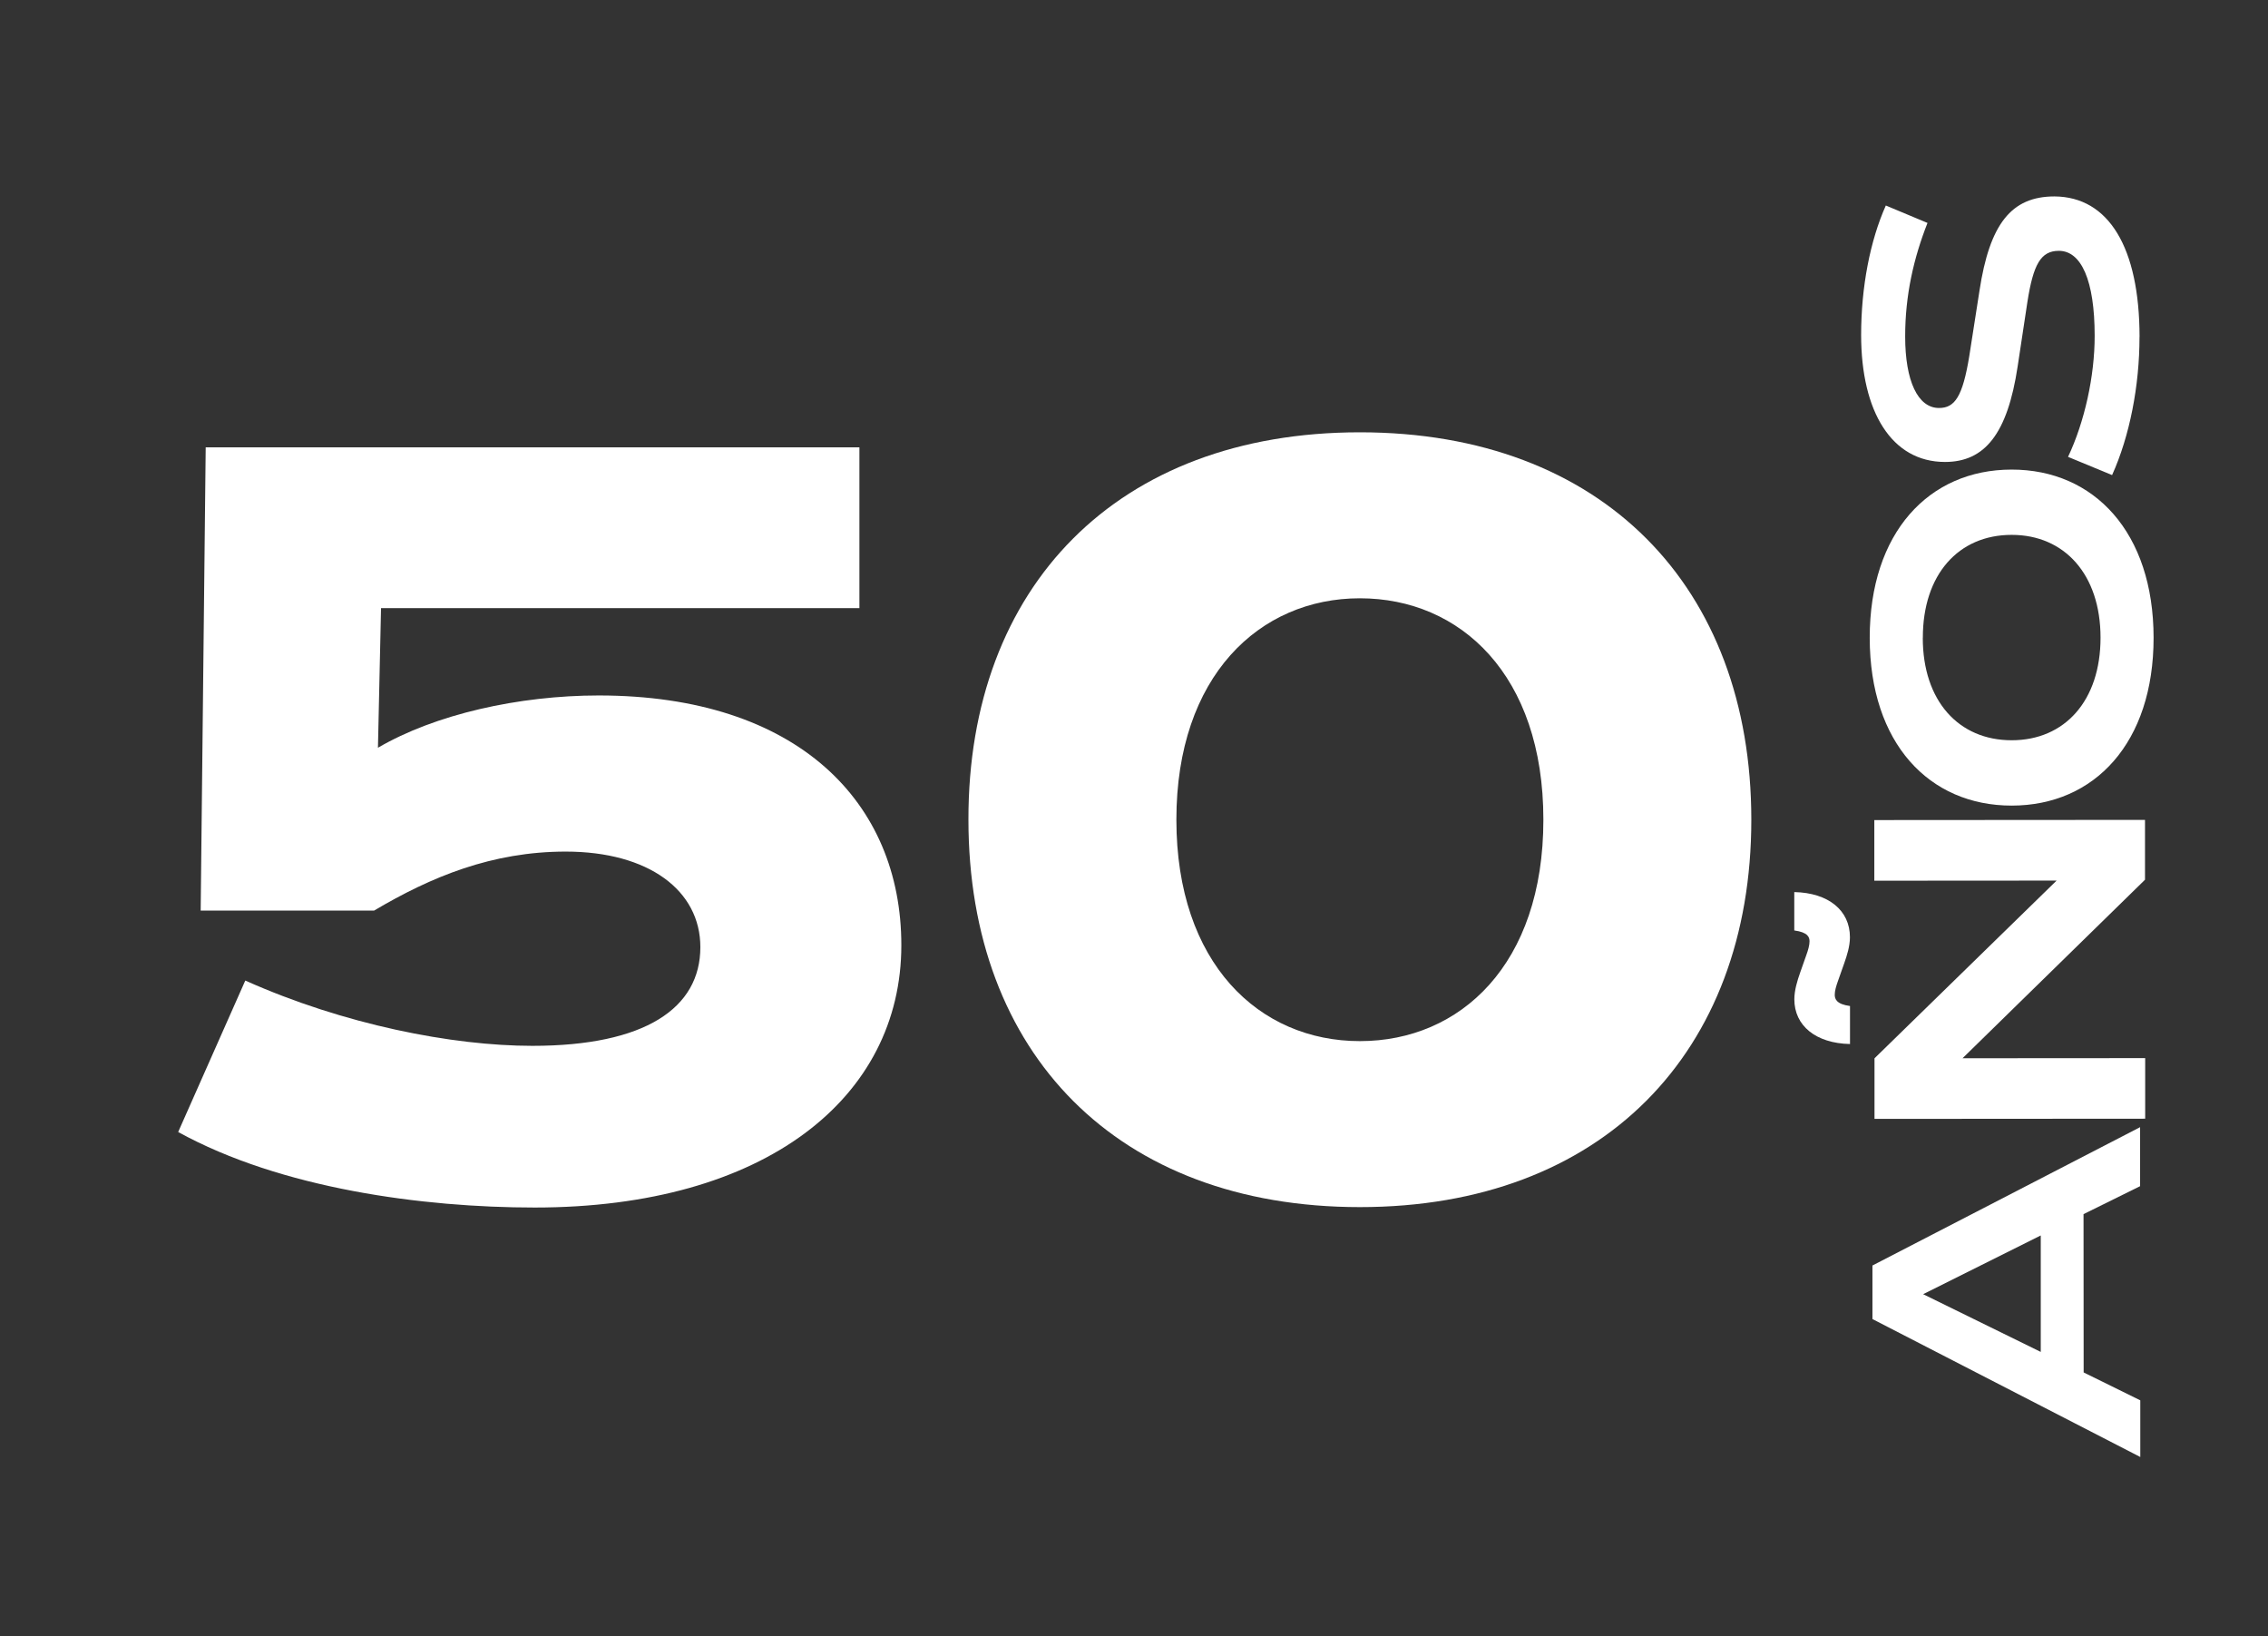 <?xml version="1.0" encoding="UTF-8"?>
<svg xmlns="http://www.w3.org/2000/svg" id="ES" viewBox="0 0 374.87 270.39">
  <rect x="0" y="0" width="374.87" height="270.39" fill="#333333" stroke="none"/>
  <defs>
    <style>
      .cls-1 {
        fill: #fff;
      }
    </style>
  </defs>
  <path class="cls-1" d="M40.54,162.04c16.29,7.28,34.24,10.79,47.45,10.79,18.66,0,27.77-6.24,27.77-16.31,0-9.36-8.53-15.79-22.25-15.79-12.18,0-22.25,4.16-31.68,9.75h-28.66l.83-76.56h108.05v26.58H62.98l-.51,23.07c9.43-5.52,23.28-8.64,36.49-8.64,32.9,0,50.02,17.68,50.02,41.27,0,25.15-22.44,43.35-60.6,43.35-18.47,0-41.94-3.12-58.93-12.48l11.09-25.02Z"></path>
  <path class="cls-1" d="M224.77,71.44c40.08,0,64.7,25.54,64.7,64.02s-24.69,64.02-64.7,64.02-64.7-25.35-64.7-64.02c-.06-38.54,24.62-64.02,64.7-64.02ZM224.77,172.05c16.61,0,30.33-12.67,30.33-36.59s-13.72-36.59-30.33-36.59-30.33,12.87-30.33,36.59,13.66,36.59,30.33,36.59Z"></path>
  <path class="cls-1" d="M353.77,240.78l-44.28-22.8v-8.85s44.24-22.86,44.24-22.86v9.75s-9.35,4.62-9.35,4.62l.02,26.16,9.36,4.61v9.36ZM337.3,204.17l-19.43,9.7,19.44,9.54v-19.24Z"></path>
  <path class="cls-1" d="M353.63,55.68c0,8.08-1.61,16.35-4.53,22.83l-7.28-3.01c2.73-5.77,4.41-13.34,4.4-20.01,0-9.17-2.22-14.04-5.92-14.04-2.99,0-4.22,2.25-5.19,8.4l-1.62,10.71c-1.68,11.16-5.45,15.78-12.01,15.78-8.84,0-13.85-8.33-13.86-20.96,0-7.95,1.48-15.58,4.08-21.42l6.89,2.88c-2.27,5.77-3.7,11.93-3.69,18.79,0,7.31,2.09,11.8,5.6,11.79,2.6,0,3.9-1.86,5-8.6l1.68-10.77c1.68-11.03,5.25-15.59,12.4-15.59,8.97.06,14.04,8.45,14.06,23.2Z"></path>
  <path class="cls-1" d="M309.79,135.52l44.75-.03v9.89s-30.16,29.5-30.16,29.5l30.19-.02v10.01s-44.74.03-44.74.03v-10.01s30.1-29.37,30.1-29.37l-30.13.02v-10.01ZM297.52,160.78l1.01-2.86c.32-.87.57-1.74.56-2.36,0-.68-.25-1.49-2.52-1.8v-6.34c5.67.12,9.2,3.04,9.2,7.46,0,1.49-.5,3.05-.94,4.29l-1.01,2.86c-.32.87-.57,1.74-.56,2.36,0,.68.25,1.55,2.52,1.86v6.28c-5.67-.12-9.2-3.04-9.2-7.39,0-1.49.5-3.11.94-4.35Z"></path>
  <path class="cls-1" d="M309.04,105.41c-.01-17.38,9.77-27.8,23.44-27.81,13.67-.01,23.47,10.4,23.48,27.78s-9.77,27.74-23.44,27.75-23.47-10.33-23.48-27.72ZM317.81,105.4c0,10.42,5.93,16.94,14.7,16.93,8.77,0,14.68-6.54,14.68-16.95s-5.93-17-14.7-16.99c-8.77,0-14.68,6.54-14.67,17.01Z"></path>
</svg>

